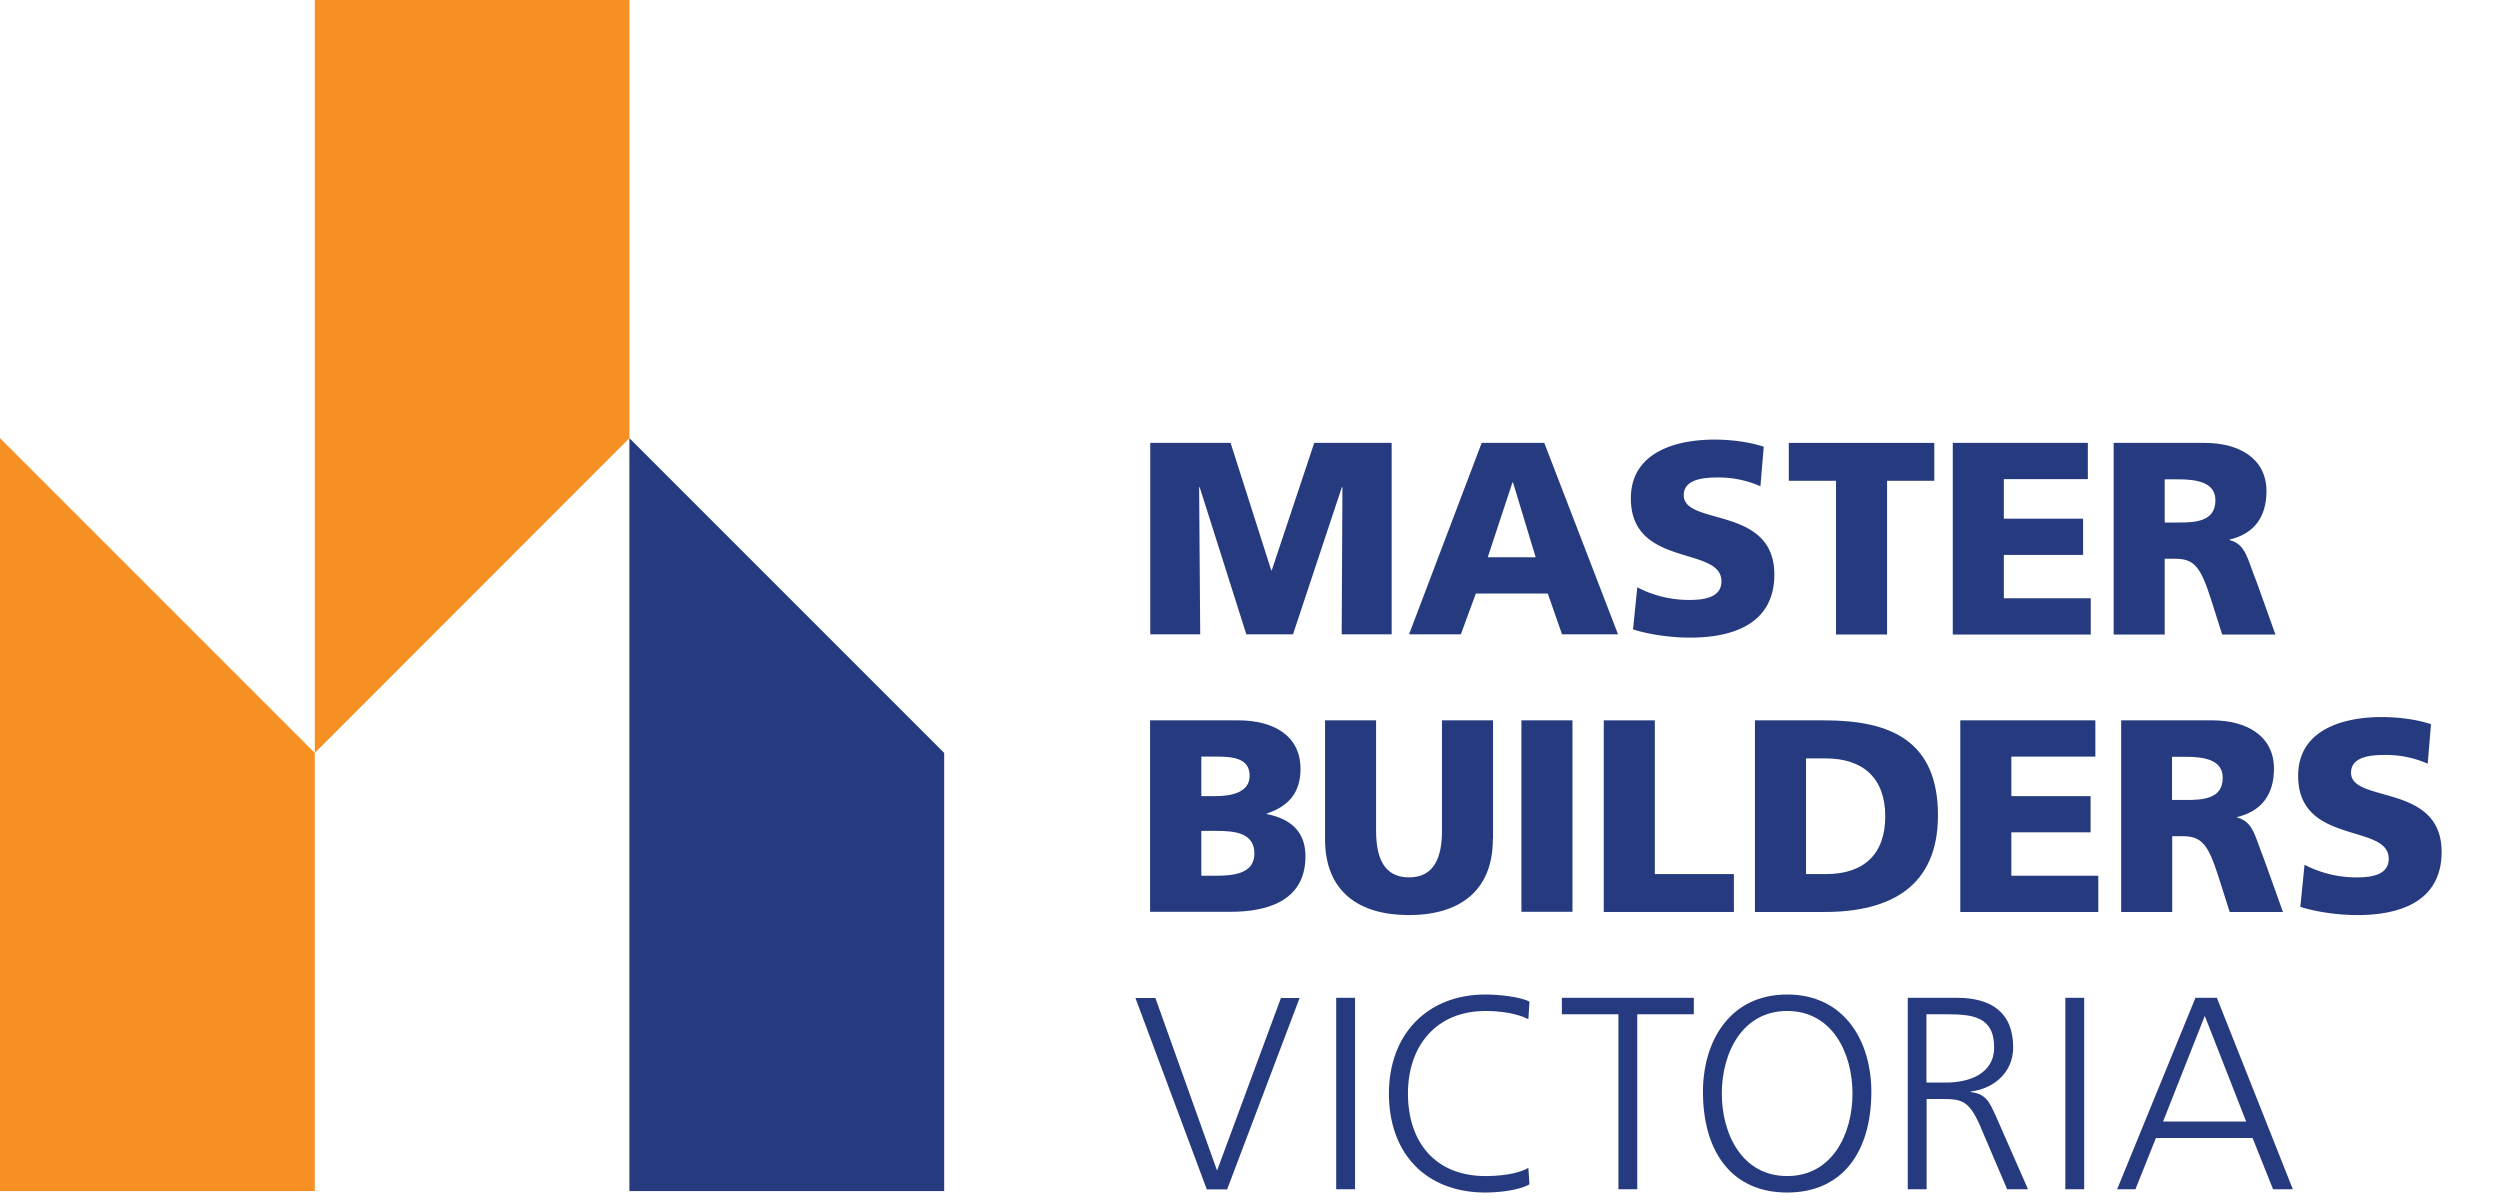 <svg xmlns="http://www.w3.org/2000/svg" width="1366" height="655.7" viewBox="0 0 1366 655.7">
  <g id="mbav-logo-02" transform="translate(2 0.4)">
    <g id="Group_55" data-name="Group 55">
      <path id="Path_76" data-name="Path 76" d="M668.5,649.5H657.4l-39-104.6h10.9L663,639.2l34.9-94.3h10.2Z" fill="#263b7f"/>
    </g>
    <rect id="Rectangle_61" data-name="Rectangle 61" width="1366" height="655.7" transform="translate(-2 -0.4)" fill="none"/>
    <path id="Path_77" data-name="Path 77" d="M-2,411V650.4H170V411L-2,239Z" fill="#f69022"/>
    <path id="Path_78" data-name="Path 78" d="M170-.4V411L341.9,239V-.4Z" fill="#f69022"/>
    <path id="Path_80" data-name="Path 80" d="M341.9,239V650.4h172V411Z" fill="#263b7f"/>
    <g id="Group_56" data-name="Group 56">
      <path id="Path_81" data-name="Path 81" d="M626.5,241.6h43.9l22.2,69.6h.3l23.2-69.6h42.3V346.2H731.1l.4-80.4h-.3l-26.7,80.4H679l-25.5-80.4h-.3l.6,80.4H626.5Z" fill="#263b7f"/>
    </g>
    <g id="Group_57" data-name="Group 57">
      <path id="Path_82" data-name="Path 82" d="M807.6,241.6h34.2l40.3,104.6H851.5l-7.8-22.3H804.4l-8.2,22.3H767.9Zm17.1,21.6h-.3l-13.5,40.9h26.2Z" fill="#263b7f"/>
    </g>
    <g id="Group_58" data-name="Group 58">
      <path id="Path_83" data-name="Path 83" d="M892.6,320.5a61.155,61.155,0,0,0,28.8,6.9c8.8,0,17.2-1.8,17.2-10.2,0-19.5-49.5-7.2-49.5-45.3,0-25.2,24.6-32.1,45.6-32.1,10,0,19.9,1.5,27,3.9l-1.8,21.6a56.094,56.094,0,0,0-23.2-4.8c-7,0-18.7.6-18.7,9.7,0,16.9,49.5,5.5,49.5,43.3,0,27.1-22.8,34.5-46,34.5-9.7,0-21.9-1.5-31.2-4.5Z" fill="#263b7f"/>
    </g>
    <g id="Group_59" data-name="Group 59">
      <path id="Path_84" data-name="Path 84" d="M1001.2,262.3H975.4V241.6h79.5v20.7h-25.8v84h-27.9v-84Z" fill="#263b7f"/>
    </g>
    <g id="Group_60" data-name="Group 60">
      <path id="Path_85" data-name="Path 85" d="M1065,241.6h73.8v19.8h-45.9V283h43.3v19.8h-43.3v23.7h47.5v19.8H1065Z" fill="#263b7f"/>
    </g>
    <g id="Group_61" data-name="Group 61">
      <path id="Path_86" data-name="Path 86" d="M1152.9,241.6h49.8c18.6,0,33.7,8.4,33.7,26.4,0,13.9-6.6,23.2-20.1,26.4v.3c9,2.4,9.6,10.3,14.8,23.1l10.2,28.5h-29.1l-6-18.9c-5.7-18-9.3-22.5-19.6-22.5h-5.8v41.4h-27.9Zm27.9,43.5h7.3c9,0,20.4-.3,20.4-12.1,0-9.7-9.7-11.5-20.4-11.5h-7.3Z" fill="#263b7f"/>
    </g>
    <g id="Group_62" data-name="Group 62">
      <path id="Path_87" data-name="Path 87" d="M626.5,393.2h48.1c19.5,0,34,8.5,34,26.5,0,13.2-6.7,20.5-18.4,24.4v.3c13.9,2.8,21.1,10.3,21.1,23.1,0,25-22,30.3-40.8,30.3H626.4V393.2Zm27.9,41.4h7.8c9.1,0,18.6-2.2,18.6-11.1,0-9.6-9-10.5-18.3-10.5h-8.1Zm0,43.5h8.2c10.2,0,20.8-1.5,20.8-12.1,0-11.4-10.9-12.4-20.5-12.4h-8.5Z" fill="#263b7f"/>
    </g>
    <g id="Group_63" data-name="Group 63">
      <path id="Path_88" data-name="Path 88" d="M813.7,458.1c0,28.6-18.6,41.5-45.9,41.5S722,486.8,722,458.1V393.2h27.9v60.3c0,13.8,3.7,25.5,18,25.5,14.2,0,18-11.7,18-25.5V393.2h27.9v64.9Z" fill="#263b7f"/>
    </g>
    <g id="Group_64" data-name="Group 64">
      <path id="Path_89" data-name="Path 89" d="M829.3,393.2h27.9V497.8H829.3Z" fill="#263b7f"/>
    </g>
    <g id="Group_65" data-name="Group 65">
      <path id="Path_90" data-name="Path 90" d="M874.3,393.2h27.9v84h43.2v20.7H874.3V393.2Z" fill="#263b7f"/>
    </g>
    <g id="Group_66" data-name="Group 66">
      <path id="Path_91" data-name="Path 91" d="M956.9,393.2H995c36.4,0,61.9,11.4,61.9,51.9,0,39.1-26.2,52.8-61.9,52.8H956.9Zm27.9,84h10.8c20.8,0,32.5-10.8,32.5-31.6S1016,414,995.6,414H984.8Z" fill="#263b7f"/>
    </g>
    <g id="Group_67" data-name="Group 67">
      <path id="Path_92" data-name="Path 92" d="M1069.1,393.2h73.8V413H1097v21.6h43.3v19.8H1097v23.7h47.5v19.8h-75.4Z" fill="#263b7f"/>
    </g>
    <g id="Group_68" data-name="Group 68">
      <path id="Path_93" data-name="Path 93" d="M1157,393.2h49.8c18.6,0,33.7,8.4,33.7,26.4,0,13.9-6.6,23.2-20.1,26.4v.3c9,2.4,9.6,10.3,14.8,23.1l10.2,28.5h-29.1l-6-18.9c-5.7-18-9.3-22.5-19.6-22.5h-5.8v41.4H1157Zm27.8,43.5h7.3c9,0,20.4-.3,20.4-12.1,0-9.7-9.7-11.5-20.4-11.5h-7.3Z" fill="#263b7f"/>
    </g>
    <g id="Group_69" data-name="Group 69">
      <path id="Path_94" data-name="Path 94" d="M1257.2,472.1A61.155,61.155,0,0,0,1286,479c8.8,0,17.2-1.8,17.2-10.2,0-19.5-49.5-7.2-49.5-45.3,0-25.2,24.6-32.1,45.6-32.1,10,0,19.9,1.5,27,3.9l-1.8,21.6a56.094,56.094,0,0,0-23.2-4.8c-7,0-18.7.6-18.7,9.7,0,16.9,49.5,5.5,49.5,43.3,0,27.1-22.8,34.5-46,34.5-9.7,0-21.9-1.5-31.2-4.5Z" fill="#263b7f"/>
    </g>
    <g id="Group_70" data-name="Group 70">
      <path id="Path_95" data-name="Path 95" d="M728.1,544.8h10.3V649.4H728.1Z" fill="#263b7f"/>
    </g>
    <g id="Group_71" data-name="Group 71">
      <path id="Path_96" data-name="Path 96" d="M833.1,556.5c-6.6-3.4-16-4.5-23.4-4.5-27.1,0-42.4,19.2-42.4,45.1,0,26.4,14.8,45.1,42.4,45.1,6.9,0,17.4-.9,23.4-4.5l.6,9c-5.7,3.4-17.4,4.5-24,4.5-33,0-52.8-21.7-52.8-54.1,0-31.8,20.4-54.1,52.8-54.1,6.1,0,18.6,1,24,3.9Z" fill="#263b7f"/>
    </g>
    <g id="Group_72" data-name="Group 72">
      <path id="Path_97" data-name="Path 97" d="M882.3,553.8H851.4v-9h72.1v9H892.6v95.6H882.3V553.8Z" fill="#263b7f"/>
    </g>
    <g id="Group_73" data-name="Group 73">
      <path id="Path_98" data-name="Path 98" d="M974.5,543c31.5,0,46.3,25.8,46,54.1-.3,32.1-15.9,54.1-46,54.1s-45.7-22-46-54.1C928.2,568.8,943,543,974.5,543Zm-35.7,54.1c0,22.2,11.1,45.1,35.7,45.1s35.7-22.9,35.7-45.1S999.1,552,974.5,552,938.8,575,938.8,597.1Z" fill="#263b7f"/>
    </g>
    <g id="Group_74" data-name="Group 74">
      <path id="Path_99" data-name="Path 99" d="M1040.3,544.8h27c18.6,0,30.7,7.9,30.7,27.1,0,13.5-10.3,22.5-23.2,24.1v.3c8.4,1,10.2,5.5,13.5,12.6l17.8,40.5h-11.4L1079.6,614c-6-13.5-10.5-13.9-20.4-13.9h-8.5v49.3h-10.3V544.8Zm10.3,46.3h10.9c12.1,0,26.1-4.6,26.1-19.2,0-17.1-12.1-18.1-26.4-18.1h-10.6Z" fill="#263b7f"/>
    </g>
    <g id="Group_75" data-name="Group 75">
      <path id="Path_100" data-name="Path 100" d="M1126.5,544.8h10.3V649.4h-10.3Z" fill="#263b7f"/>
    </g>
    <g id="Group_76" data-name="Group 76">
      <path id="Path_101" data-name="Path 101" d="M1197.6,544.8h11.7l41.5,104.6H1240l-11.2-28H1176l-11.2,28h-10Zm5.1,9.9-22.8,57.7h45.4Z" fill="#263b7f"/>
    </g>
    <rect id="Rectangle_62" data-name="Rectangle 62" width="1366" height="655.7" transform="translate(-2 -0.4)" fill="none"/>
  </g>
</svg>
